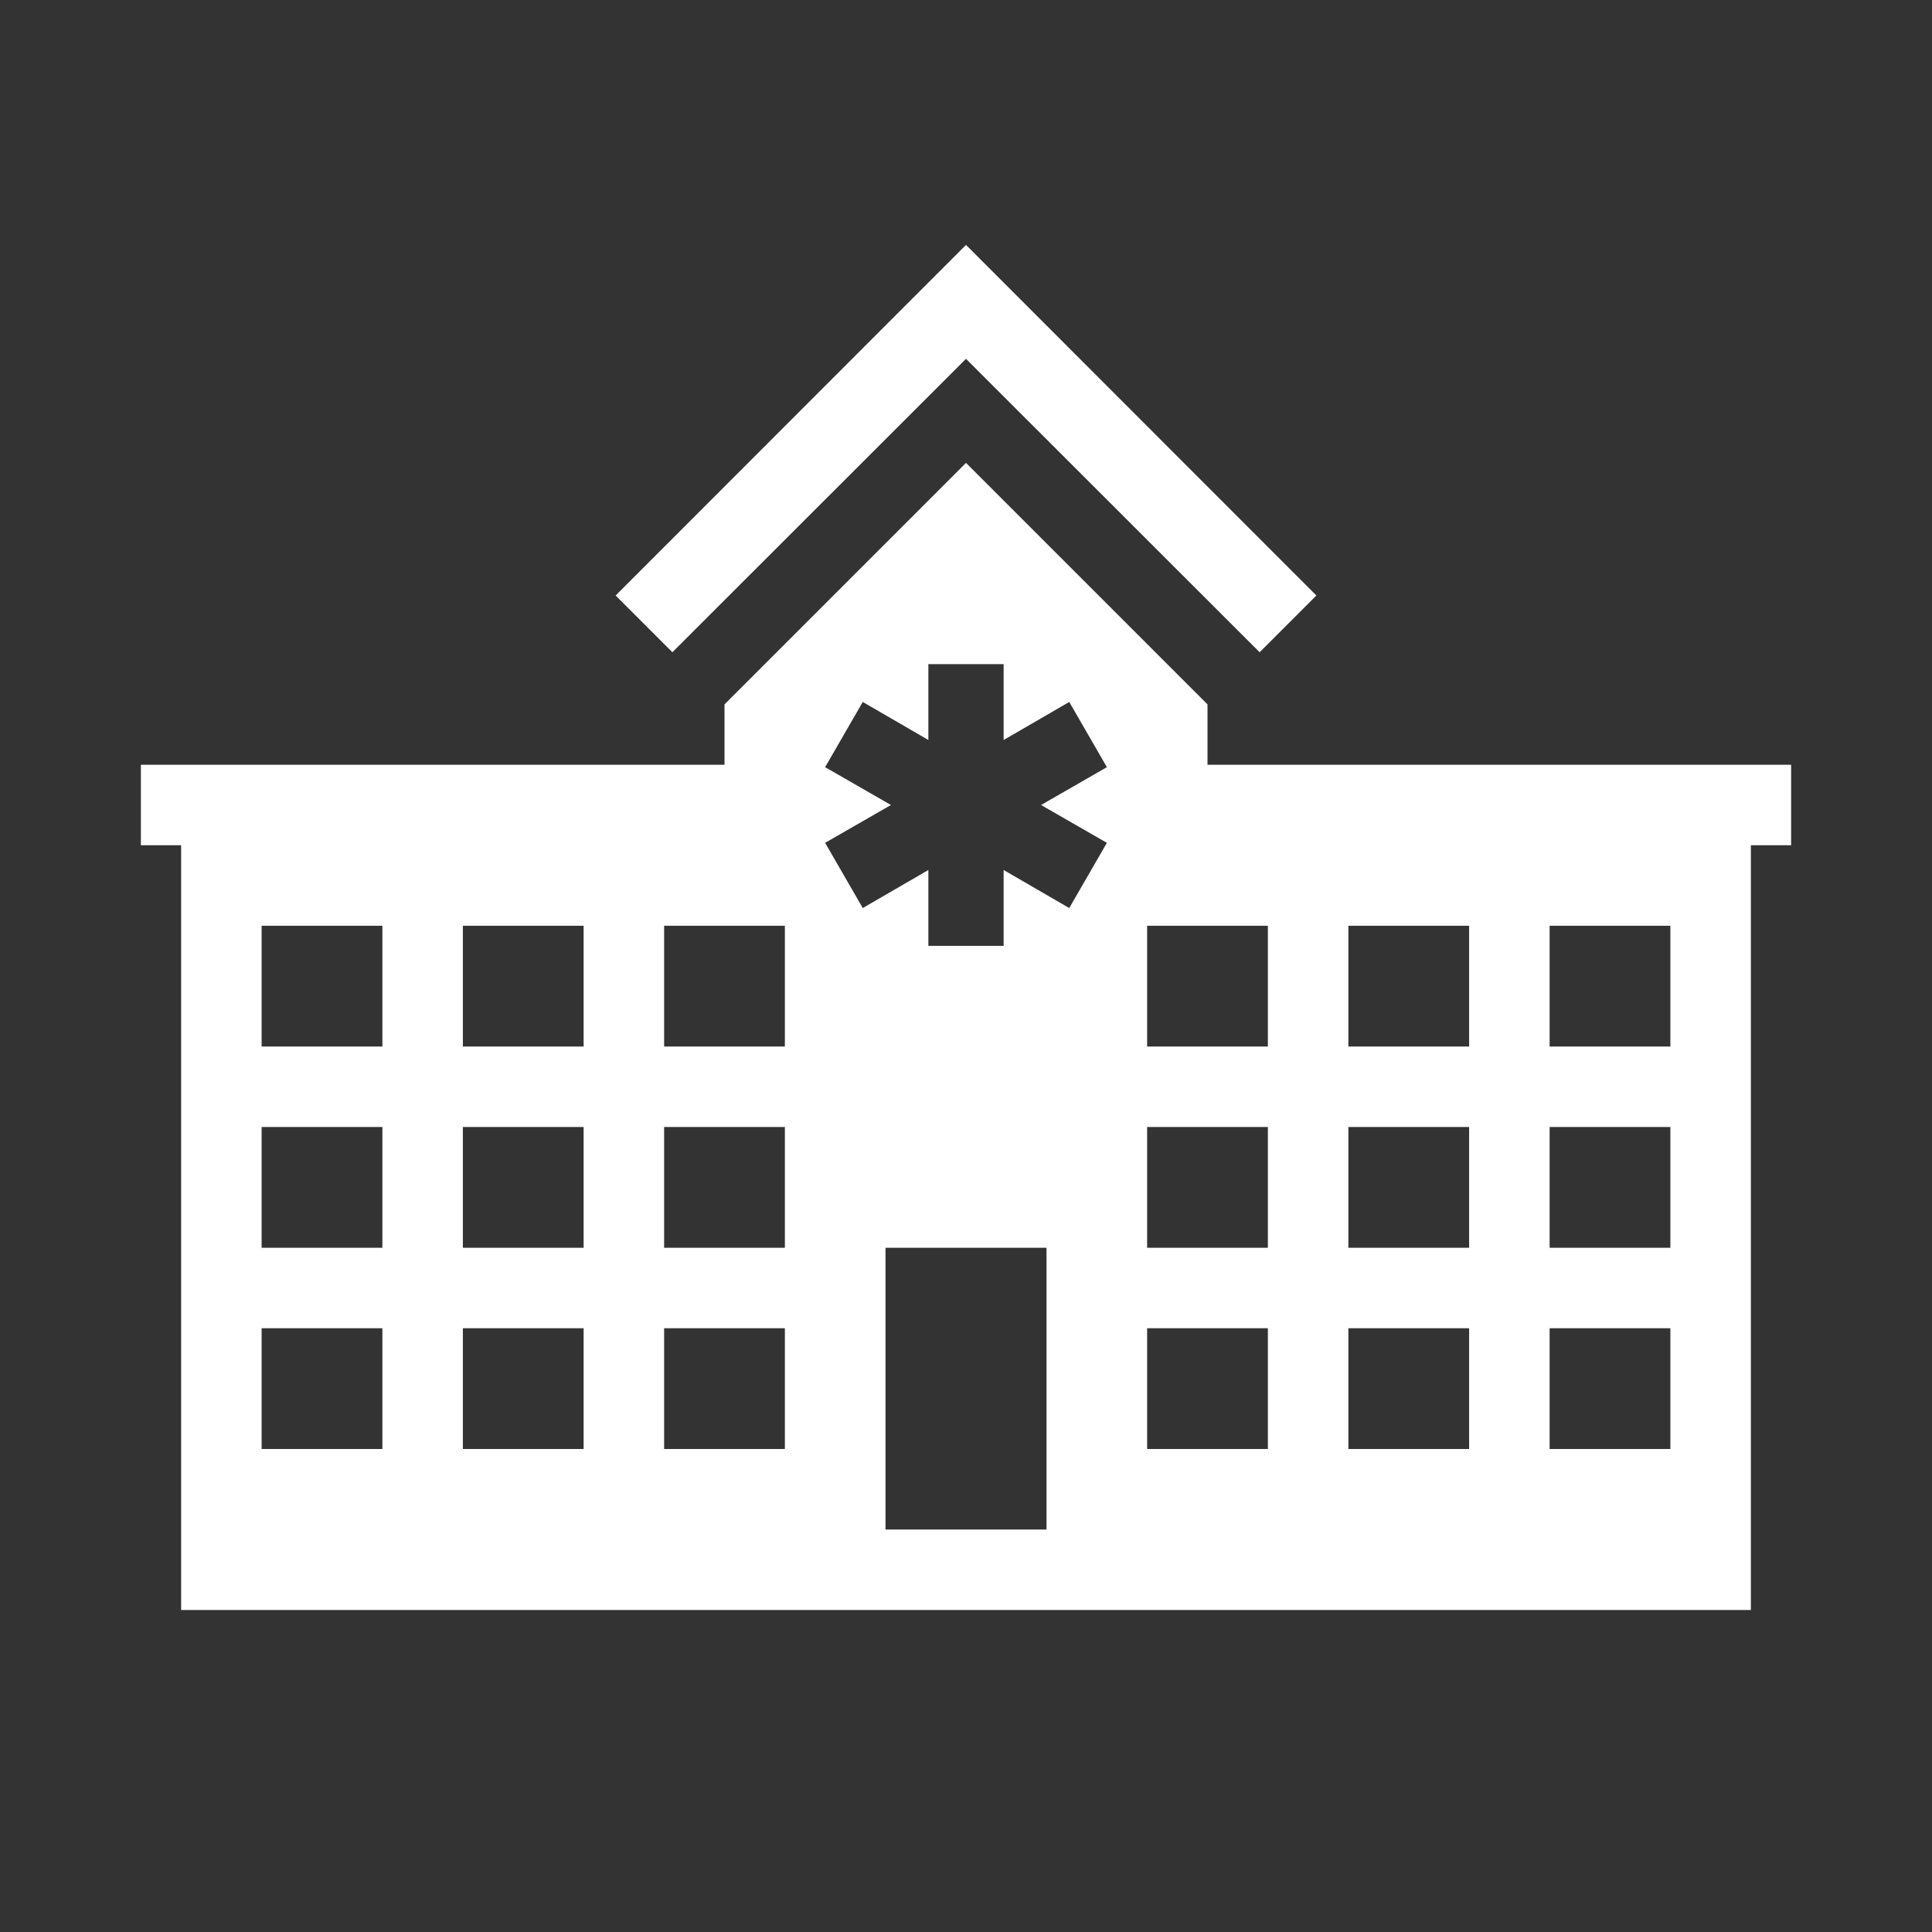 <svg width="96" height="96" xmlns="http://www.w3.org/2000/svg" xmlns:xlink="http://www.w3.org/1999/xlink" xml:space="preserve" overflow="hidden"><rect width="100%" height="100%" fill="#333333" stroke="none"/><g transform="translate(-592 -312)"><path d="M652 350 652 347 640 335 628 347 628 350 599 350 599 354 601 354 601 392 679 392 679 354 681 354 681 350ZM611 384 605 384 605 378 611 378ZM611 374 605 374 605 368 611 368ZM611 364 605 364 605 358 611 358ZM621 384 615 384 615 378 621 378ZM621 374 615 374 615 368 621 368ZM621 364 615 364 615 358 621 358ZM631 384 625 384 625 378 631 378ZM631 374 625 374 625 368 631 368ZM631 364 625 364 625 358 631 358ZM636 388 636 374 644 374 644 388ZM647 353.88 645.13 357.12 641.87 355.23 641.87 359 638.13 359 638.13 355.23 634.87 357.12 633 353.88 636.27 352 633 350.12 634.87 346.88 638.13 348.77 638.13 345 641.87 345 641.87 348.77 645.13 346.88 647 350.12 643.73 352ZM655 384 649 384 649 378 655 378ZM655 374 649 374 649 368 655 368ZM655 364 649 364 649 358 655 358ZM665 384 659 384 659 378 665 378ZM665 374 659 374 659 368 665 368ZM665 364 659 364 659 358 665 358ZM675 384 669 384 669 378 675 378ZM675 374 669 374 669 368 675 368ZM675 364 669 364 669 358 675 358Z" fill="#FFFFFF"/><path d="M640 329.83 654.59 344.41 657.41 341.59 640 324.17 622.59 341.59 625.41 344.41 640 329.83Z" fill="#FFFFFF"/></g></svg>